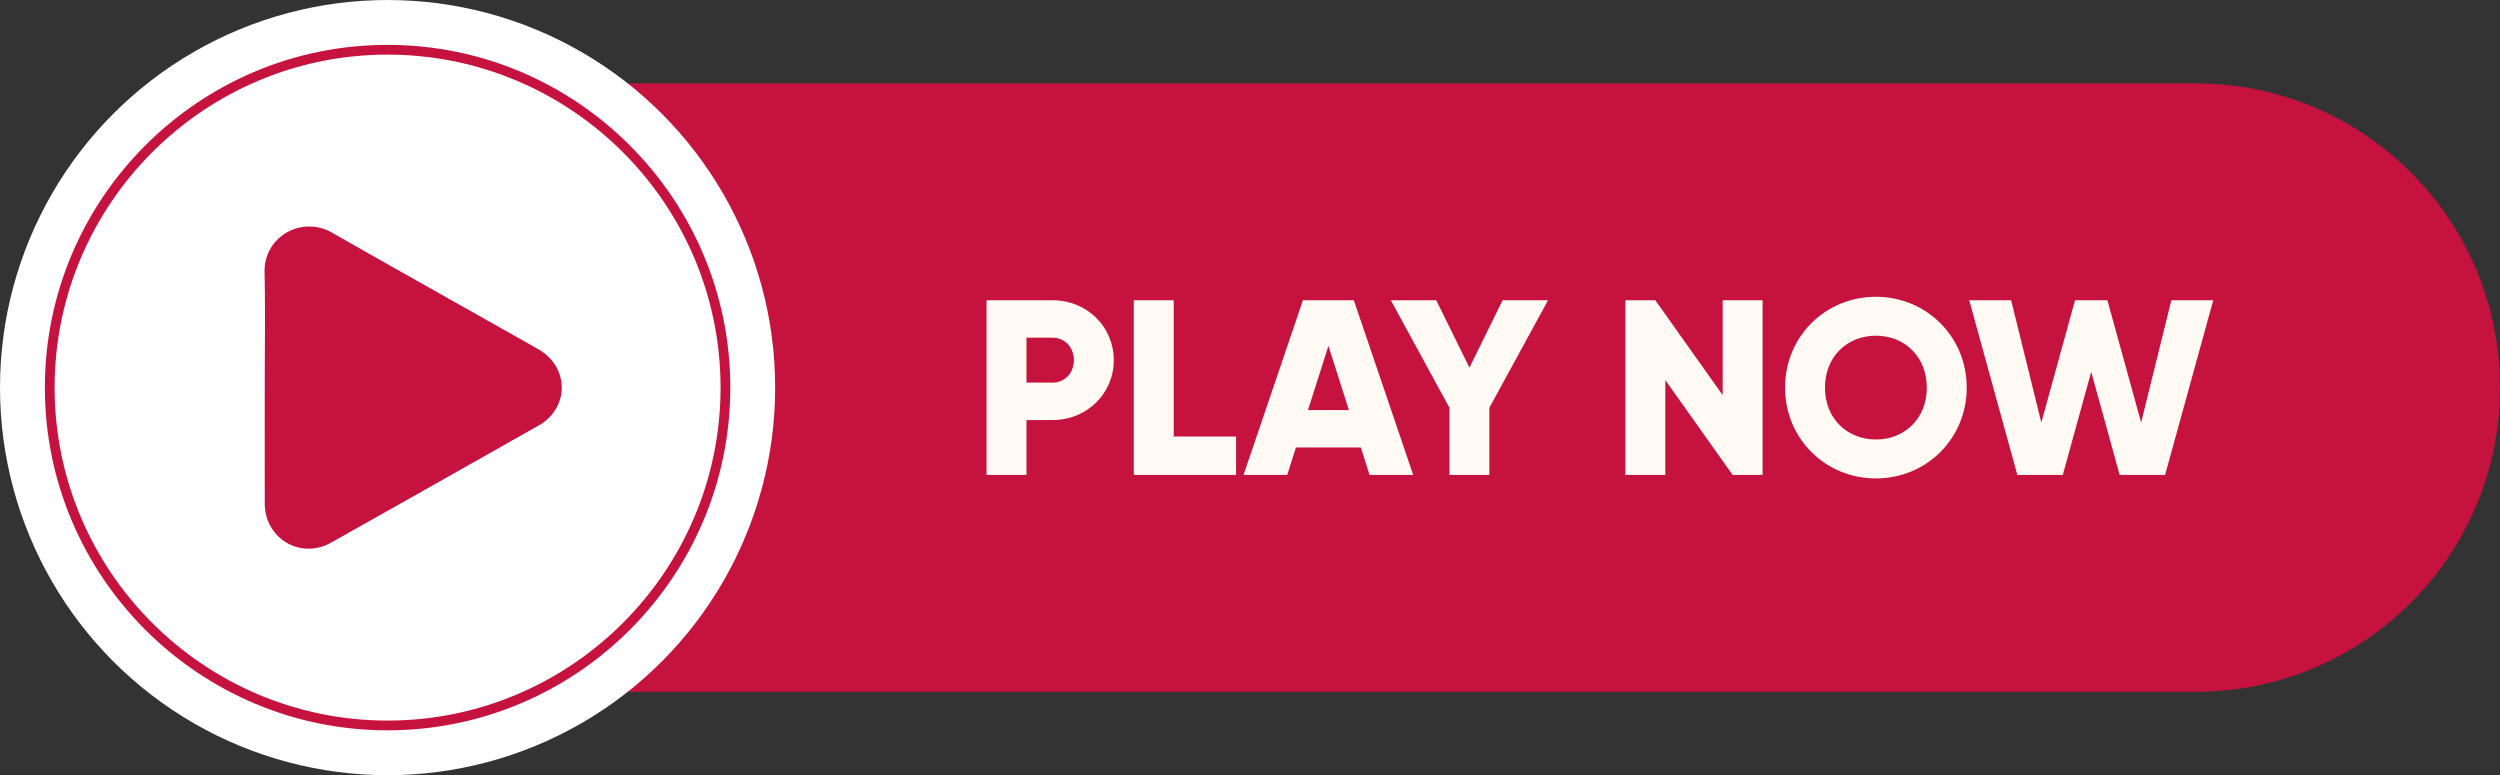 <?xml version="1.0" encoding="UTF-8" standalone="no"?><svg xmlns="http://www.w3.org/2000/svg" xmlns:xlink="http://www.w3.org/1999/xlink" data-name="Layer 1" fill="#000000" height="909.4" preserveAspectRatio="xMidYMid meet" version="1" viewBox="33.6 1045.3 2932.8 909.4" width="2932.8" zoomAndPan="magnify"><rect x="33.6" y="1045.3" width="2932.8" height="909.4" fill="#333333" stroke="none"/><g id="change1_1"><path d="M440.81,1856.88H2609.52c197.1,0,356.88-159.78,356.88-356.88h0c0-197.1-159.78-356.88-356.88-356.88H440.81Z" fill="#c6123f"/></g><g id="change2_1"><circle cx="488.28" cy="1500" fill="#ffffff" r="454.68"/></g><g id="change1_2"><path d="M488.28,1902.06c-221.7,0-402.06-180.36-402.06-402.06s180.36-402.06,402.06-402.06S890.33,1278.3,890.33,1500,710,1902.06,488.28,1902.06Zm0-792.68c-215.39,0-390.63,175.23-390.63,390.62s175.24,390.62,390.63,390.62S878.9,1715.39,878.9,1500,703.66,1109.38,488.28,1109.38Z" fill="#c6123f"/></g><g id="change3_1"><path d="M1340.22,1467.8c0,38.93-31.32,70.26-71.72,70.26h-30.74v64.4h-46.84V1397.54h77.58C1308.9,1397.54,1340.22,1428.86,1340.22,1467.8Zm-46.84,0c0-14.93-10.54-26.35-24.88-26.35h-30.74v52.7h30.74C1282.84,1494.15,1293.38,1482.73,1293.38,1467.8Z" fill="#fffaf3"/></g><g id="change3_2"><path d="M1483.66,1557.38v45.08h-120V1397.54h46.84v159.84Z" fill="#fffaf3"/></g><g id="change3_3"><path d="M1630,1570.26h-76.12l-10.24,32.2h-51.23l69.67-204.92h59.72l69.67,204.92h-51.23ZM1616,1526.35l-24-75.24-24,75.24Z" fill="#fffaf3"/></g><g id="change3_4"><path d="M1780.78,1523.71v78.75H1734v-78.75l-68.8-126.17h53.28l38.94,79,38.93-79h53.28Z" fill="#fffaf3"/></g><g id="change3_5"><path d="M2101.33,1397.54v204.92H2066.2l-79-111.24v111.24h-46.84V1397.54h35.13l79,111.24V1397.54Z" fill="#fffaf3"/></g><g id="change3_6"><path d="M2127.68,1500c0-60.3,47.71-106.56,106.55-106.56s106.56,46.26,106.56,106.56-47.71,106.56-106.56,106.56S2127.68,1560.3,2127.68,1500Zm166.27,0c0-36.59-26.34-60.89-59.72-60.89s-59.72,24.3-59.72,60.89,26.35,60.89,59.72,60.89S2294,1536.59,2294,1500Z" fill="#fffaf3"/></g><g id="change3_7"><path d="M2343.72,1397.54h49.18L2428.32,1541l39.52-143.44h38L2545.41,1541l35.43-143.44H2630l-56.5,204.92h-53.28l-33.37-120.9-33.38,120.9h-53.28Z" fill="#fffaf3"/></g><g id="change1_3"><path d="M344.18,1500c0-45.15.72-90.32-.22-135.45-.87-41.65,43.45-66.65,79.14-46.3,80.47,45.88,161.33,91.06,241.94,136.69,29.88,16.91,36.64,53.73,14.48,78.44a55.33,55.33,0,0,1-13.78,10.93q-121.79,69-243.8,137.6c-35.81,20.07-77.7-4.88-77.75-45.93Q344.1,1568,344.18,1500Z" fill="#c6123f"/></g></svg>